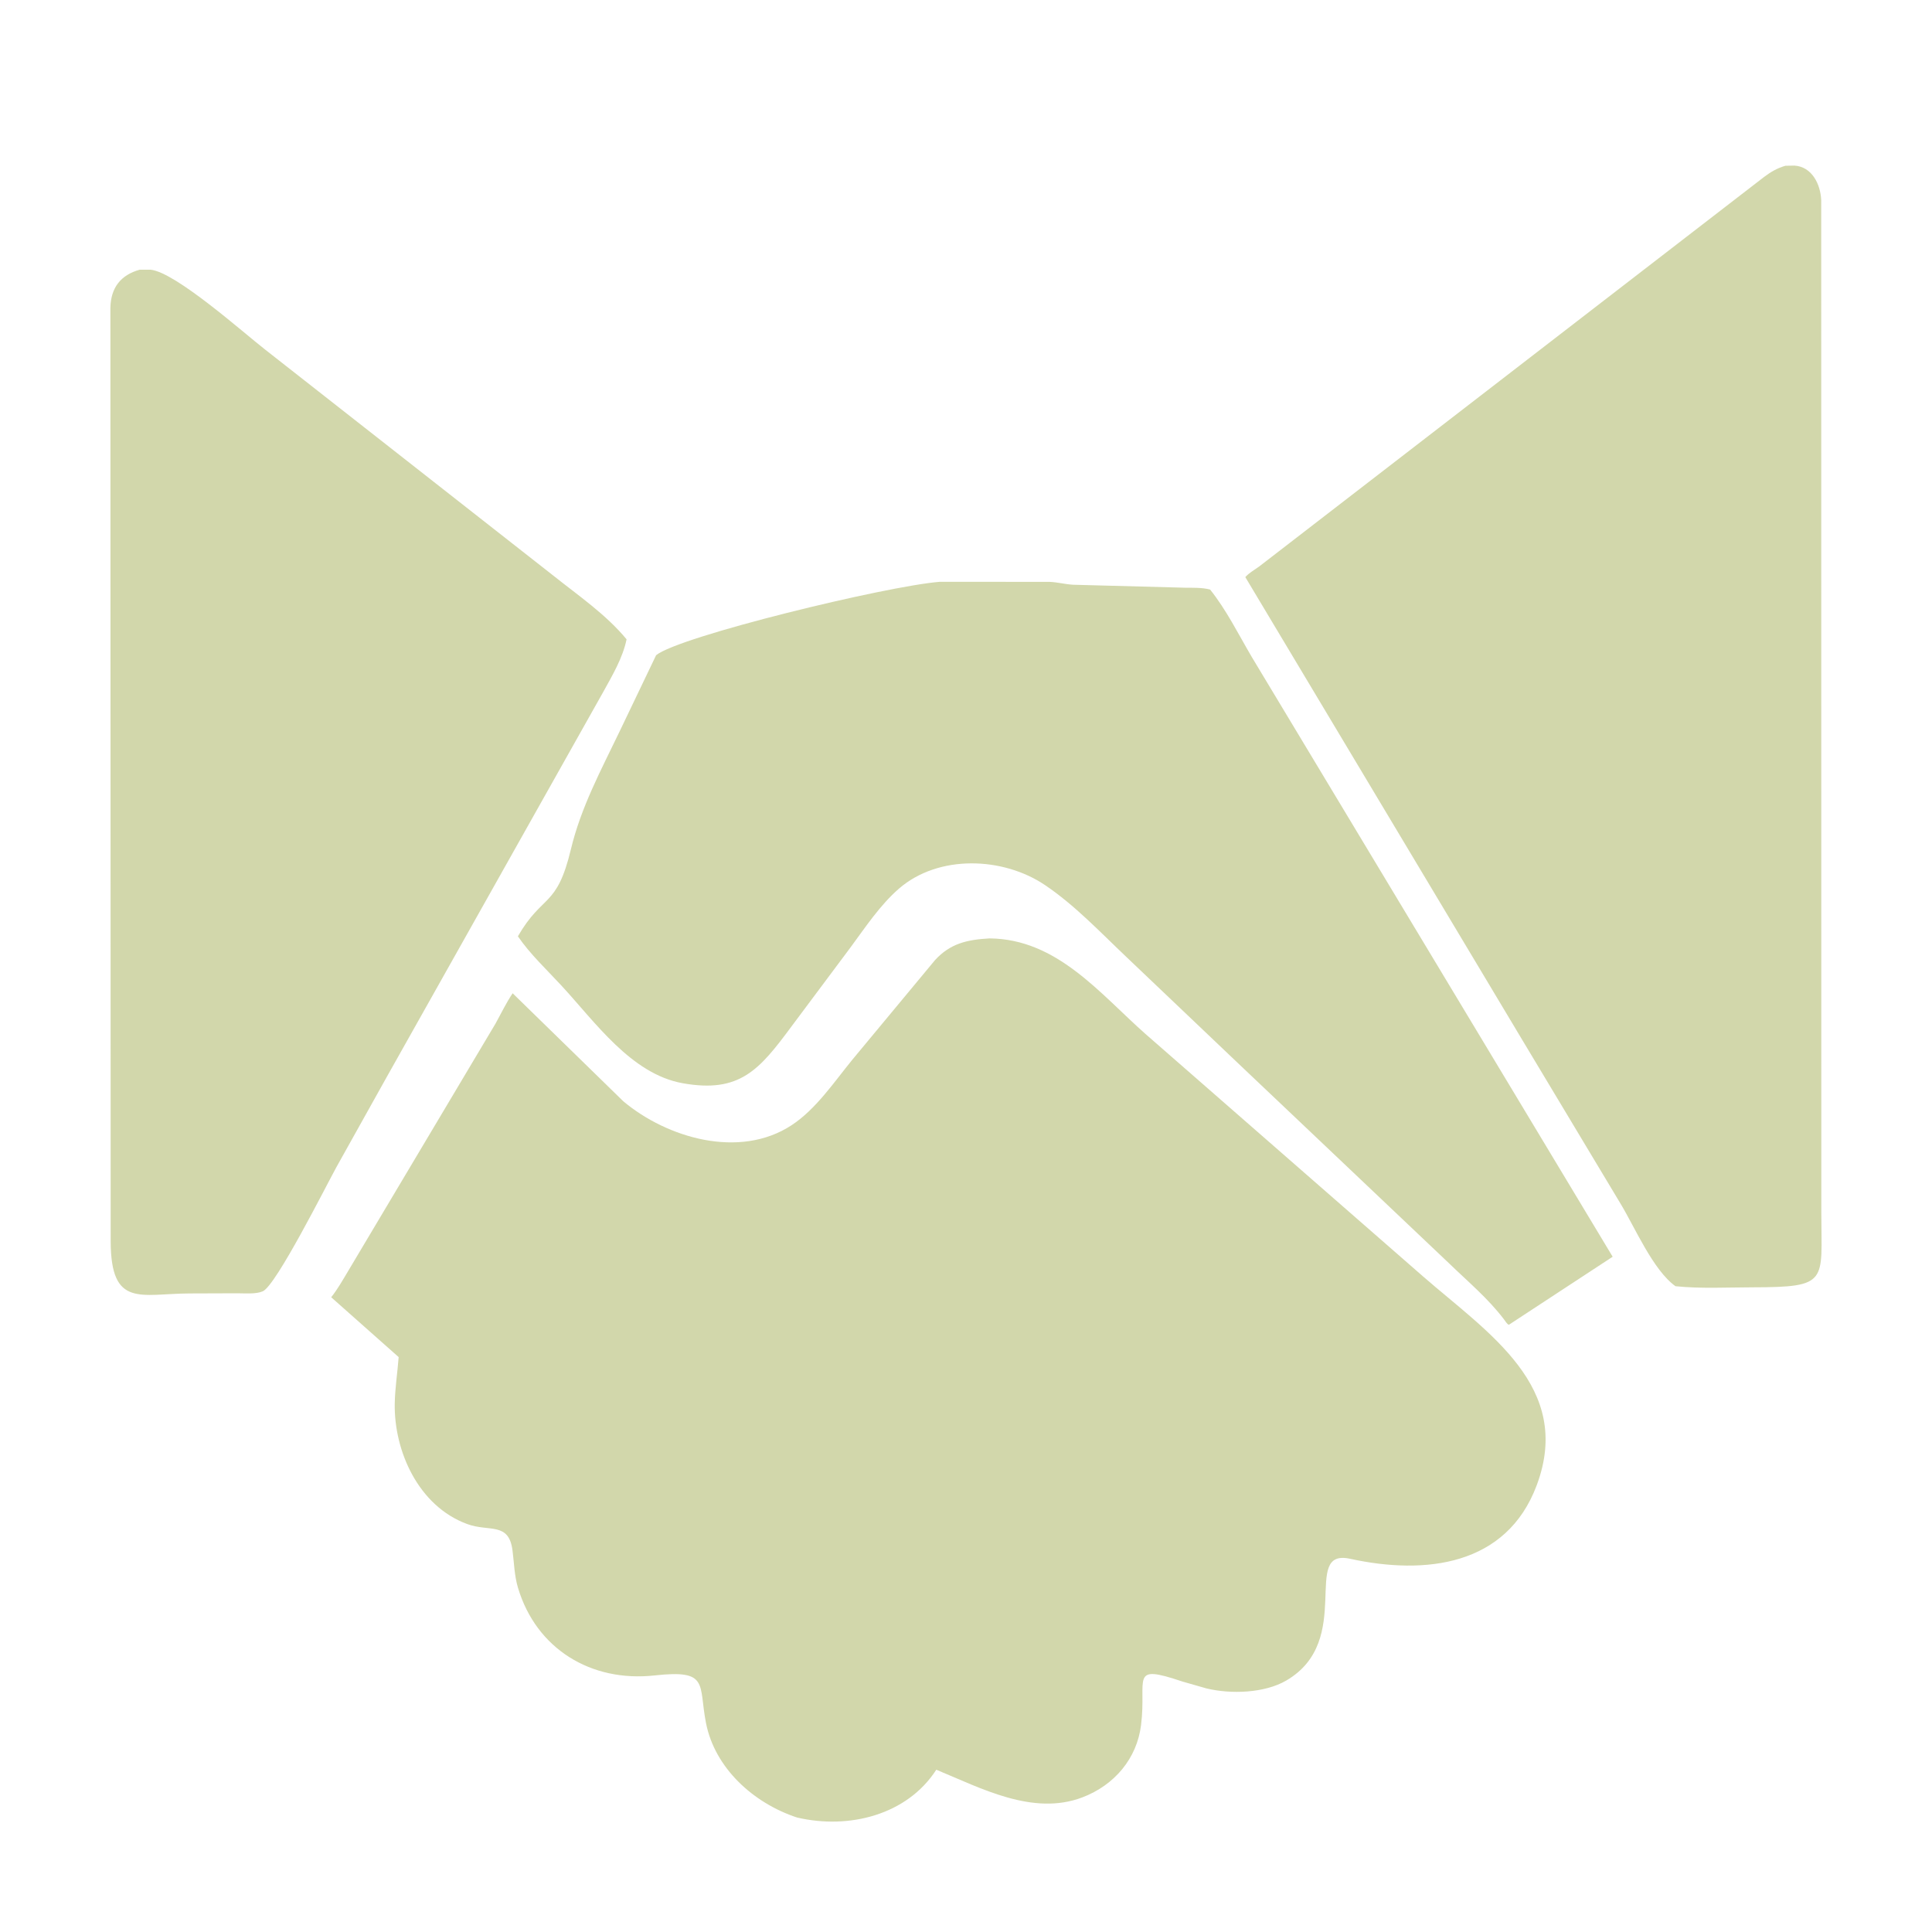 <svg width="35" height="35" viewBox="0 0 35 35" fill="none" xmlns="http://www.w3.org/2000/svg">
<path d="M27.579 18.842L22.56 10.455C22.625 10.38 22.73 10.321 22.809 10.264L31.96 3.204C32.084 3.111 32.197 3.046 32.344 3.003L32.508 3C32.822 3.019 32.98 3.333 32.993 3.626L32.995 21.974C32.996 23.223 33.14 23.319 31.746 23.321C31.287 23.322 30.81 23.348 30.353 23.301C29.945 23.009 29.617 22.232 29.353 21.798L27.579 18.842ZM7.005 19.513L6.096 21.141C5.906 21.486 5.003 23.286 4.761 23.393C4.635 23.448 4.438 23.429 4.3 23.429L3.435 23.432C2.547 23.436 2.01 23.7 2.005 22.492L2 5.575C2.008 5.211 2.186 4.983 2.53 4.886L2.73 4.886C3.186 4.935 4.405 6.023 4.807 6.336L10.028 10.431C10.478 10.79 10.981 11.133 11.351 11.582C11.282 11.918 11.094 12.235 10.93 12.532L7.005 19.513ZM22.388 19.223L20.403 17.334C19.928 16.884 19.473 16.4 18.931 16.034C18.17 15.521 17.003 15.477 16.286 16.098C15.944 16.395 15.678 16.797 15.408 17.163L14.335 18.6C13.759 19.376 13.404 19.811 12.364 19.623C11.435 19.455 10.783 18.517 10.171 17.855C9.907 17.569 9.602 17.284 9.382 16.962C9.832 16.185 10.086 16.455 10.342 15.387C10.524 14.625 10.889 13.95 11.224 13.252L11.886 11.87C12.3 11.529 16.056 10.617 17.025 10.54L19.015 10.541C19.159 10.547 19.297 10.585 19.44 10.593L21.468 10.647C21.62 10.649 21.773 10.642 21.922 10.68C22.217 11.048 22.436 11.492 22.676 11.9L29.215 22.767L27.334 24C27.297 23.984 27.271 23.933 27.245 23.9C26.949 23.514 26.606 23.23 26.26 22.895L22.388 19.223Z" fill="#D2D7AB"/>
<path d="M14.439 32.926C13.646 32.665 12.948 32.028 12.789 31.211C12.652 30.509 12.852 30.242 11.86 30.352C10.706 30.479 9.715 29.87 9.384 28.765C9.317 28.541 9.314 28.313 9.284 28.084C9.216 27.567 8.862 27.756 8.465 27.61C7.578 27.285 7.137 26.286 7.151 25.429C7.156 25.146 7.201 24.867 7.222 24.585L6 23.501C6.112 23.361 6.205 23.196 6.297 23.043L8.977 18.543C9.08 18.357 9.168 18.171 9.287 17.994L11.291 19.95C12.083 20.615 13.397 21.003 14.339 20.385C14.781 20.096 15.111 19.601 15.438 19.201L16.939 17.393C17.217 17.09 17.522 17.023 17.927 17C19.148 17.011 19.921 17.996 20.75 18.73L25.779 23.123C26.952 24.145 28.507 25.123 27.839 26.907C27.293 28.367 25.822 28.537 24.459 28.239C23.55 28.04 24.554 29.715 23.301 30.445C22.91 30.673 22.301 30.695 21.855 30.587L21.422 30.463C20.445 30.134 20.778 30.402 20.671 31.253C20.596 31.853 20.195 32.338 19.606 32.562C18.712 32.901 17.771 32.394 16.962 32.06C16.433 32.881 15.378 33.146 14.439 32.926Z" fill="#D2D7AB"/>
</svg>
